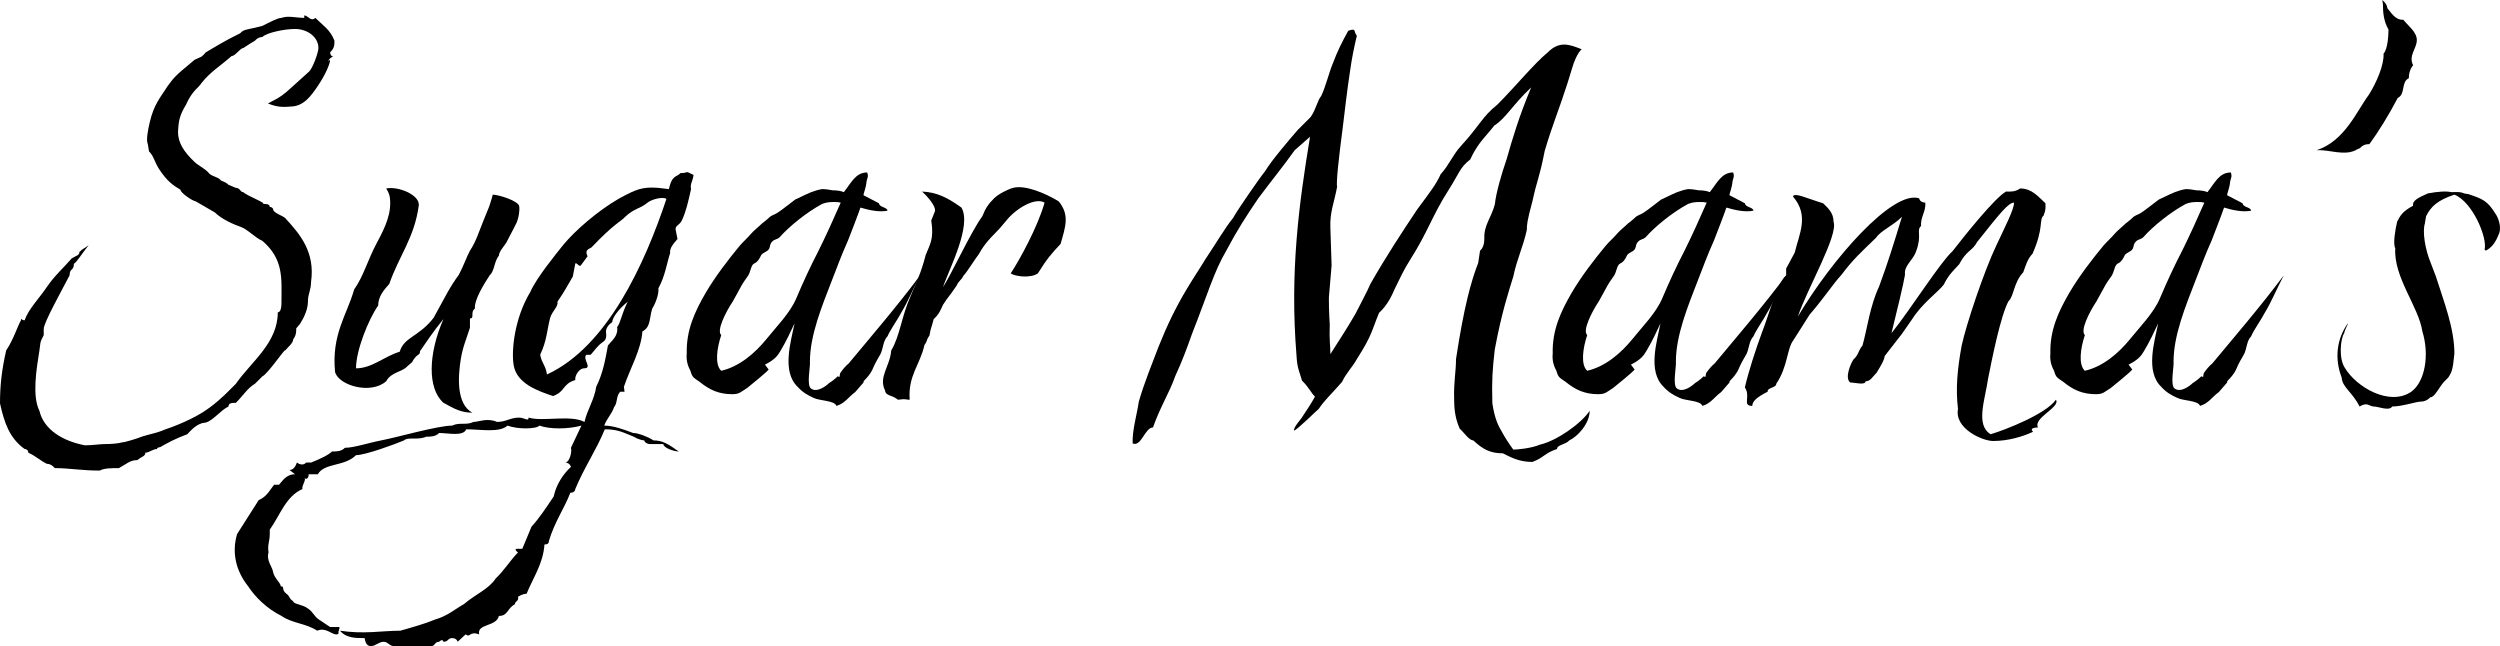 <svg xmlns="http://www.w3.org/2000/svg" id="Layer_1" viewBox="0 0 1014.74 262.25"><path d="M22.25,190q-1.5-1.75-3.25-1.75c-3-1.5-4.25-3-7.5-4.5,0-1.5-1.5-1.5-1.5-1.5-6.25-4.5-8.25-10.75-10-18.5,0-7.5.75-13.75,2.5-21.5,3-4.5,4.25-9,6-12.25,0-1.25,0,0,1.5,0,1.5-4.5,6-9,9-13.5,3.25-4.75,7-8,10-11.5,1.75-1.25,3.25-1.25,3.25-2.75,1.5-1.5,2.25-1.5,3.75-2.75-2.25,2.75-5.25,7.5-6,7.5,0,3-1.75,1.75-1.75,4.75-3.25,6.25-10.5,19.25-10.5,21.75v2.5c-1.75,3.25-1.25,3.25-1.75,6.25-1.25,7.75-3,18.5,0,24.5,1.75,7.5,9.25,12.25,18.5,14,3,0,6-.5,7.75-.5,3,0,6-.25,7.5-.75.25.25,6.75-1.75,7.75-2.25,3-1,6.25-1.5,9-2.75,3.75-1.25,12.5-4.5,18.5-9,4.75-3.5,7.75-6.75,10.75-9.75,6.25-9,17-16.5,17-29,1.5,0,1.5-3,1.5-4.5,0-9,1-17-7.75-24.5-3-1.25-6-4.75-9-5.75-5-1.75-8.5-4-10.25-5.75l-7.75-4.5c-1.5-.25-6.25-3.5-6.25-4.75-3-1.75-5.5-3.5-8.75-8.5-1.75-2.75-2.25-5.5-4-7l-.5-3c-.75-1.5,0-5.5.75-8.75,1.75-7.5,4.25-10,7.25-14.75l1.5-2c2.25-3,5.75-5.5,9.5-8.75l2.75-1.25s1-.75,1.75-1.75c3-1.75,7.75-4.75,14-7.75,1.25-1.5,2.75-1.5,6-2.25l3-.75c3-1.5,6.25-3.25,7.75-3.25,2.75-1,6,0,9.25,0v-1c1.5,0,2.75,2.75,4.5,1,3.25,3.25,6,4.75,7.75,9.25,0,1.75,0,3-1.75,4.75,0,0,0,1.5,1.25,1.75-1.5.25-2.75,2.75-1.25,1.25,0,1.5-1.75,5.75-4.75,10.25s-6,8.75-11.5,8.75c-4.5.5-7-.5-9-1.25,5.5-2.75,6.75-4,9-6l7.75-7c1.5-1.5,3.75-7.75,3.75-9.5,0-4.5-4.5-7.75-9.5-7.75-4.25,0-11.5,1.5-13.25,3.25,0,0-1.75,0-3,1.5-3,1.75-3.5,2.25-4.75,3-1.25,0-3.25,3.25-4.75,3.25-4.5,4-8.5,6.25-12.25,11-1,1.75-3.75,3-6.25,8.75-2.75,4.5-3,6.75-3.25,11,0,4.5,2.5,8.25,6.75,12.25,1.5,1.5,4.5,2.75,6,4.75,1.5,1.25,3.25,1.25,4.5,2.5,0,.5,1.75.5,3.25,2l3,1.25c1.75,0,1.75,1.75,3,1.75,1.5,1.5,10.25,4.75,7.75,4.75,1.5,0,3,0,3,1.25,1.5,0,1.5,1.5,1.5,1.5,1.75,1.75,3.25,1.75,4.75,3,6,6.5,12.25,13.75,10.5,26,0,3.25-1.25,4.75-1.25,7.75,0,3.25-1.5,6.5-3.25,9.25l-1.5,1.75c0,1.5,0,2.75-1.25,4.5,0,1.5-2,3-3.25,4.5,0-1-7,9.5-9.25,10.5l-3,3c-3,1.75-4.75,4.75-7.75,7.75-1.5,0-3,0-3,1.5-3.25,1.5-6.25,5.75-9.25,6.5l-1.5.25c-3,1-4.75,3.25-6,4.5-4.75,1.75-8,3.5-11,5.25,0,0-1.25,0-1.25.75-1.75,0-3.25,1.5-4.75,1.5,0,1.5-1.5,1.5-3.25,3-3,0-4.25,1.5-7.5,3.25-3,0-6,0-7.75,1-7.5,0-12.25-1-18.25-1Z"></path><path d="M180,163.5c-6.5-5.75-6.25-19.75,0-34-4.5,5.5-6.5,8.75-9.5,13,0,2-1.25.75-3.25,4.5l-2,1.75c-2,2.25-6.5,2.25-8.5,6-6.25,5.5-19.25,1.75-20.75-3.75-1.5-15.25,4.75-23,7.75-33.5,4-5.75,5.25-11.5,9.25-19,3.5-6.5,6-12,5.25-18.25-.25-2-1.25-3.25-1.5-3.75,4.75-1,13.5,2.5,13.25,6.75-1.75,13.25-8,20.5-12,32-2,2.25-4.5,5-4.5,8.75-4,5.75-9,18.25-9,25.5,6.5,0,11.25-4.75,17.75-6.75,1.75-6,7.75-6,13.75-13.75,5-9,6.25-12,10.25-17.5,2-3.75,3.25-7.5,4.5-9.75,2.5-3.75,3.75-8,5.5-12.25,1.25-3.25,2-4.75,2.5-6.25.75-2.25,1-3.25,1.25-4.25,2.25,0,10.5,2.5,10.75,4.75.25,1.75-.25,4.75-1,6.5l-1,2-3.25,6.25c-1,1.5-3,3.75-3,5.25-2,2.5-1.75,6.25-3.75,8-2.25,3.5-6.25,9.75-6,13.5-2,1.5,0,4-2,4v3.75c-1.5,4.75-3,8-3.75,13-1,6.25-2,18,4.75,21.5-4.5,0-7.25-1.5-11.75-4Z"></path><path d="M148,259c-3.75,0-7.5,0-10-3,9.75,1.5,17,0,24.5,0,5.25-1.5,10.5-3,14-4.5,5.25-1.5,8.5-4.5,11.75-6.25,5-4.25,10-6,13-10.5,3.25-3,6-7.5,9-10.5,0,0-2-1.5-.25-1.5h2l3.75-9c3-3.25,6-7.75,9-12.25,1-4.75,3.75-9,7-12-.5-1.5-1.75-1.75-2.25-1.75,1.75-.25,2.75-4.5,2.25-6l4.25-9c-5.5,1.5-13,1.5-17,0-1.5,1.5-9,1.5-13,0-3.25,3-11,1.5-16.75,1.5-1.25,3-7.25,1.5-11,1.5-1.5,1.5-3.5,1.5-5.25,1.5-3.25,1.5-7.5,0-9,1.5-3.5,1.5-15.75,6-19.5,6-4.75,4.75-12.75,3-15.5,7.75h-3.75c.25,1.25-1,2.5-1.5,1.5.25,1.75-1.25,2.75-1,4.5-6.75,3-9,10.5-13.25,16.5v1.75c0,3-1,4.25-.5,7.5-1,3,1.5,6,1.75,7.5.5,3,3,4.5,3.25,6.25,1.75,0,0,1.25,2.25,3,1.5,1,1,2,2.75,3,0,1.25,3.75,1.25,6,3,2.25,1.5,2.5,3.25,4.5,4.5l4.5,3h3.75c.25,1.25-.75,1.5,0,1.5-1,.25.5,1.5-1.25,1.5-2,0-4.25-3-7.75-1.5-4.5-3-10.25-3-14.5-6-6-3-10.75-7.75-13.5-12-5-6.25-6.75-13.75-4.5-21.25l8.75-13.75c3.5-1.5,4.75-4.5,6.25-6.25h2c1.25-1.25,2.75-4.25,6.5-4.25l-2.25-1.75q2,0,3-3c2.5,1.75,3.75,0,3.75,0h2c3.75-1.5,7-3,8.5-4.5,2,0,3.75,0,5.25-1.5,3.75,0,9.5-2,14.75-3,6.5-1.25,23-6,28.75-6,3.25-1.5,5.5,0,8.75-1.5,2,0,5.5-1.75,9.5,0,3.75,0,5.25-1.75,9-1.75,2,0,4,1.75,3.75,0,6,1.75,17-1.25,22.75,1.75,1-4.75,4-9,4.75-14.25,2.75-5.5,3.75-11.25,4.75-16.75,1.5-2,4.25-3.75,3.75-7.5,1.5-2,1.5-4.5,4.25-10.25-3.5,2.75-6.25,6.5-6.25,8.25-3,2-2.5,4.25-2.5,4.25.5,3.75-1.5,3.5-3,5.25-1.25,1.25-1.5,1.75-3.25,3.75h-1.75c-1.75,1.75,2.75,5.5-1,5.5-1.75,0-3.75,2.75-3.5,4.75-5.5,1.75-3.75,4.5-9,6.5-6-2-14.75-5-16-12.5-1-5.75.25-19,6.75-29.75,2.5-5.75,10.5-15.5,13.5-19.25,4.75-5.75,14-13.75,22.25-18.5,7.25-4,9.75-5,16.25-4.5l4.25.5c1.25-5.75,3-4.75,4.75-6.5,3.75,0,1.25-1.25,5.25.75-.25,2.5-1.5,3.75-1,5.75-1.25,5.5-2,9-3.75,12.75-1,2-2.75,2-2.5,3.75l.75,3.75c-1.75,2-3.25,3.75-3,5.75-1.25,3.75-2,9.25-4.75,14.25.25,2.5-1.25,6.25-2.5,8.25-1.25,3.75-.5,7.5-4,9.25-.5,7.5-5,15-7.5,22.5l.25,2h-1.75c-1.75,1.75-1,4.5-2.5,6.25-1,3-2.75,4.25-4,7.5,3.75,0,7.75,1.5,11.75,3,2,0,6,1.5,8.25,3,3.75,0,6,1.5,10.25,4.5-2,0-6.25-1.5-6.25-3h-5.5c-.25,0-2-.25-2.25-1.5,0,0-1.75,0-4.25-1.5-4-1.5-6-3-11.75-3-3.75,9-8.25,15.25-12,24.25,0,0,0,1.5-2,1.5-2.25,6-6.5,12-8.75,19.75,0,0,.25,1.25-1.75,1.25-.5,7.75-4.75,13.75-7.25,20-1.75,0-3.5,1.25-3.5,1.25.5,1.75-1.25,1.75-1.25,3-3.25,1.75-2.75,4.75-6.5,4.75-1,4.5-9,3-8,7.5-4-1.5-3.5,1.5-5.5,0l-3.25,3s-.25-1.5-2.25-1.5c-1.75,0-1.5,1.5-3.5,1.5,0,0-.25-1.5-1.75,0-2,0-1.5,1.75-3.25,1.75h-15c-2,0-2.5-1.75-4.25-1.75-2,0-3.25,1.75-5.25,1.75-1.75,0-2.25-1.75-2.5-3.25ZM270.5,80.75c-1.25-1-6,0-8,1.75-2.75,2.25-5,2-8.75,5.5-1.5,1.75-4.5,2.75-13.5,12.25-.5.75-3.25.75-1.75,3.75l-2.75,3.75c-.75.75-1.75-1.5-2.25-.75l-1,5.25c-1.75,3-3.5,6.25-6.25,10.25.5,2-2.25,3.75-3,6.75-1.25,4.75-1.25,9-4,14.75.75,3.75,2.25,4.25,2.75,8,24.5-11.25,39.75-45,48.5-71.25Z"></path><path d="M330.25,161.5c-2.25-1-4.5-2.25-6.5-4.5-6.5-6.25-2.75-18.25-1.25-25.75-1.5,3.25-3.5,7.5-5.75,11.25-1,1.75-2.25,3.5-6.25,5.5l1.5,2c-1,1.25-7.5,6.5-8.75,7.5-2.5,1.5-3,2.5-6,2.5-5.5,0-9.25-1.75-13.25-5-2.5-1.75-3-1.75-3.75-4.5-1.25-2.25-1.75-4.5-1.5-7-.25-9.5,3.25-17,7.75-24.75,4-6.75,9-13.25,13.75-19,1.5-1.75,3-3,4.5-4.75,1-1.25,3.25-3,4.5-4.25,1.25-1,2-1.5,3.25-2.75,1.5-1,1.75-.75,3.25-1.75,1.25-.75,6-4.5,7-5.25,1.25-.5,3.5-1.75,6.5-3,1.5-.5,2.75-1,4.5-1.25,1.25,0,3,.25,4.25.5,1.75,0,3.5.25,4.5.75,3-3.75,4.75-8,9.5-8,.5,1.5.25,1.75-.25,3.5-.25,3-1.25,4.75-1.25,5.75l6.25,3.25c.25,1.75,3.25,1.5,3.5,3-3.25.75-7.75-.25-11-1.25-1,3-3.75,10-5,13.25-3,6.75-4,9.75-6.75,16.75-3.75,9.75-8.75,21.75-8.75,32.5.25,2-1.5,9.75.5,11,2.5,1.75,6.25-1.25,7.25-2.25,1.25-.75,2.5-1.75,3.5-2.75l.75.25.25-1.5c1-1.5,2.25-3,3.5-4,8.5-10.25,19.5-23,29-35.75-3,5.75-5,10.75-7.75,15.25-1.25,2.5-4.5,7-5.5,9.5-1.75,1.75-1.75,4.75-2.75,7-1.25,2.25-2.25,3.75-3.5,6.75-.75,1.5-2,3-3.25,4.25-.25.25-.25.5-.25.75l-3.25,3.75-.25.25c-2.5,1.75-4,4.5-7.5,5.5-.75-2.25-6.75-2-9.25-3.25ZM311,137.75c4-5,9.75-10.75,12.25-16.75,2.75-6.5,5.75-13,9-19.25,2.75-5.5,6.5-13.75,9-19.5-1-.25-1.5-.25-2.75-.25s-2.75,0-4.75.75c-6.5,3.5-13.5,9.25-17.25,13.5-1,1-2,.75-3,1.75-1.25,1.25-.75,2.25-1.5,3.25s-2.25,1.25-3,2.25c-1.75,3.75-2.75,3-3.5,4s-1,3-1.75,4.25c-1.25,1.75-2.5,3.5-3.5,5.5l-2.75,5c-3,4.5-6.75,12-4.75,13.75-1.75,5.25-2.75,12,0,14.5,7.5-1.75,13.75-7.25,18.25-12.75Z"></path><path d="M359.24,158.5c-2.75-5.5,2-9.75,2.5-16.25,3.5-5.75,4.25-14,7.75-21.75,2.5-6.25,4.25-9.25,6.25-17,1.5-4,3.5-6.25,2.25-14l1.5-3.75c.5-2-3-6-5.25-8,6.25.25,10.75,2.75,16,6.5,4.25,7.25-4.75,24.5-7.5,32.25,2.75-3.75,11.5-22.75,16-28.75,1.25-3.25,2.5-5,4.75-7.25,1.75-1.75,5.75-3.75,7.75-4.25,4.75-1.25,12.75,2,18.5,5.5,4.5,5.5,2.75,10.25.75,17.25-3.75,4-5.5,6-9.25,12-3,2-9,1.25-11,0,3.75-5.75,11-19,13.75-28.75-3.75-2.25-11.5,2.25-15.5,7.25l-2.75,3.25c-5.75,5.75-6.75,7.5-8.5,10.5-1.25,1.5-4.75,7.25-6.25,8.75-.75,1.75-1.75,1.75-2.75,4-3.75,5.5-2.75,3.5-5.5,7.75-1,2.25-1.75,4-3.75,5.75-1,4-1,2.75-1.75,6.75-1.5,2-.5,1.75-2,3.75-1.75,8-6.75,12.5-6,22.25-2,0-1-.5-4.75,0-2.5-2-5-1.5-5.25-3.75Z"></path><path d="M609.99,184c-5.25,0-8.25-1.75-12-5.25-1.75,0-3.75-3.25-5.5-4.75-1.5-3.5-2.25-6.75-2.25-11.75-.25-7.25.75-11.25.75-16.5,3.25-21.5,6.25-32,9-39l.75-5q1.75-1.5,1.75-5c-.25-5.25,2.75-8.25,4.25-13.75.5-4.75,2.75-12.5,4.75-18.25,2.5-8.75,5-17.25,10-29.25-7.5,7-10.25,12.5-15,15.5-3.25,4.25-6.5,6.75-9.75,13.75-4.25,3.25-4.5,5.75-9,12.75-6.25,9.75-8.25,16.75-15.25,27.75-2.75,4.25-4.5,8.25-6.25,11.75-1.5,3.5-3.25,7-6.5,10-3,7.25-2.75,9-9,18.75-1.75,3.25-4.25,5.5-6,9.25-5.25,6-6.75,7-9.5,11-1.25,1-9,8.75-10,8.75-.25-1.25,2.5-4.25,3-5,2-3,4-6,5.5-8.75-1.75-1.75-2.25-3.5-5.25-6.5-1-3.5-2-5-2.25-10.25-2.75-34,1-61.5,5.5-88.75l-6.25,5.5c-5,7-8,10.5-14.75,19.5-4.75,7-8.5,12.75-13,21.25-5,8.5-7.5,17.5-14,34-1.75,5-3.75,10.5-6.75,17-2.25,6.5-6,12.25-9,20.75-3.25,0-4.75,8-8.25,6.5-.25-5.25,1.75-11.75,2.5-17,2.25-7.75,5.25-15,8-22.25,3.5-8.75,7-16,11.5-23.5,3-5,5.25-8.25,7.5-12,5-7.5,8-12.75,11.25-16.75,1.25-2.5,10.75-16.25,13-19,2.5-4.25,10-13,13.25-16.75l5.25-5.25c2.25-3.25,2.75-6.75,4.25-8.5,1.75-3.5,3.25-9.75,4.75-13.25,1.75-4.75,3.75-8.75,6.25-13.25,3.5-1.25,2,.25,3.5,2-1.25,5.25-2,9-2.75,14.25-1.25,8.25-2.25,17-3,23.25-1.5,11.25-2.75,22.5-2.25,23.75-1.25,6.75-3,10.25-2.75,16.75l.5,15.25-1,11.75c-.25,1.5,0,8.5.25,12.25-.25,6.25.25,8.25.25,12,3.5-5.5,7.25-11.25,10.25-16.5,2.25-4.5,4.5-8.5,6-12,6.25-11,13-21.25,19-30.25,5-6.75,7.75-10.25,9.5-14.25,3.25-3.5,5-8,8.25-11.5,8-8.75,8.5-11.75,14.75-16.75,7.25-7.25,15-16.75,20.5-21.25,4.75-4.75,8.75-3.25,13.75-1.25-1.75,1.5-3.25,5.5-3.75,7.25l-2,6.5c-3.25,10.25-6,16.5-9.25,27.5-2.25,11.5-3,11.25-5,20.5-2.25,8.25-2.25,9.75-2.25,11.5-1.5,7-4,11.75-5.5,19-2,6.5-4.75,14.75-7.5,29.5-1,8.5-1.25,12.75-1,22,1,6.5,2.5,9.25,4,11.75.75,1.5,3,5,4.5,7,1.5,0,7.25-.5,10.75-2,6.75-1.5,16.75-8.5,20.25-13.75,0,5.25-5,10.5-8.25,12-1.5,1.75-5,1.75-5,3.5-5.25,1.75-5.25,3.5-10,5.25-5.25,0-8.5-1.75-12-3.5Z"></path><path d="M681.74,161.5c-2.25-1-4.5-2.25-6.5-4.5-6.5-6.25-2.75-18.25-1.25-25.75-1.5,3.25-3.5,7.5-5.75,11.25-1,1.75-2.25,3.5-6.25,5.5l1.5,2c-1,1.25-7.5,6.5-8.75,7.5-2.5,1.5-3,2.5-6,2.5-5.5,0-9.25-1.75-13.25-5-2.5-1.75-3-1.75-3.75-4.5-1.25-2.25-1.75-4.5-1.5-7-.25-9.5,3.25-17,7.75-24.75,4-6.75,9-13.25,13.75-19,1.5-1.75,3-3,4.5-4.75,1-1.25,3.25-3,4.5-4.25,1.25-1,2-1.5,3.25-2.75,1.5-1,1.75-.75,3.25-1.75,1.25-.75,6-4.5,7-5.25,1.25-.5,3.5-1.75,6.5-3,1.5-.5,2.75-1,4.5-1.25,1.25,0,3,.25,4.25.5,1.75,0,3.5.25,4.5.75,3-3.75,4.75-8,9.5-8,.5,1.5.25,1.75-.25,3.5-.25,3-1.25,4.75-1.25,5.75l6.25,3.25c.25,1.75,3.25,1.5,3.5,3-3.25.75-7.75-.25-11-1.25-1,3-3.75,10-5,13.25-3,6.75-4,9.75-6.75,16.75-3.75,9.75-8.75,21.75-8.75,32.5.25,2-1.5,9.75.5,11,2.5,1.75,6.25-1.25,7.25-2.25,1.25-.75,2.5-1.75,3.5-2.75l.75.25.25-1.5c1-1.5,2.25-3,3.5-4,8.5-10.25,19.5-23,29-35.75-3,5.75-5,10.75-7.75,15.25-1.25,2.5-4.5,7-5.5,9.5-1.75,1.75-1.75,4.75-2.75,7-1.25,2.25-2.25,3.75-3.5,6.75-.75,1.5-2,3-3.25,4.25-.25.25-.25.5-.25.75l-3.25,3.75-.25.25c-2.5,1.75-4,4.5-7.5,5.5-.75-2.25-6.75-2-9.25-3.25ZM662.49,137.75c4-5,9.75-10.75,12.25-16.75,2.75-6.5,5.75-13,9-19.25,2.75-5.5,6.5-13.75,9-19.5-1-.25-1.5-.25-2.75-.25s-2.75,0-4.75.75c-6.5,3.5-13.5,9.25-17.25,13.5-1,1-2,.75-3,1.75-1.25,1.25-.75,2.25-1.5,3.25s-2.25,1.25-3,2.25c-1.75,3.75-2.75,3-3.5,4s-1,3-1.75,4.25c-1.25,1.75-2.5,3.5-3.5,5.5l-2.75,5c-3,4.5-6.75,12-4.75,13.75-1.75,5.25-2.75,12,0,14.5,7.5-1.75,13.75-7.25,18.25-12.75Z"></path><path d="M794.74,166c-1-8.25-.25-16.25,1.5-25.75,1.75-8.25,9-30,14-40.5,3.75-8,7.25-14.75,7.25-17.5-2.25,0-5.5,4-15,16-2,3.75-4.25,3.25-7.25,9-1.5,1.75-4.25,4-6.25,8.25-2.25,3-8.75,7.5-13,14.25l-4,5.75-7,9c-.25,1.75-1,3-3.25,6.75-1.75,1.75-2.5,3.5-4.5,3.5,0,1.75-4.5.5-6.25.5-2.25-1.75,0-7.25,1.25-9.25,2.25-2,2-3.75,3.75-5.75,2-7.25,3-16,6.75-24,3.5-9.5,6-17.5,9.25-28.25-3.75,3.75-8.5,5.5-10.5,8.5-6,5.75-9.75,9.25-14,15-3.5,3.75-6.75,9-13,16.25l-6.5,10.25c-2.75,3.5-2.25,10.75-7,17.75,0,1.75-3.75,1.5-3.5,3.25-4,2-6.25,3.75-6.25,5.75-4.25,0-.5-3.75-3-7.5,1.5-6.5,4.25-15,7-22.5,3-7.5,5.75-19.25,9.75-23v-2.75l3.5-6.5c1.75-7.5,6-15-.75-22.75.75-1.75,5.5.75,12.25,2.75,1.75,1.75,4.25,3.75,4.25,7.5,2,5.5-10.75,27.25-14.5,38.5,13.75-23.25,38.5-51.5,49.25-48,.25,1.75,2.5,1.75,2.5,1.75.25,3.75-2,5.75-1.75,9.5-2,1.75.5,3.75-2,10.25-1.25,3.75-5,5.75-4.5,9.5-.5,3.25-3.5,15.75-5.5,23.75,8-10,19.75-28.75,24.75-33.25,5.25-6.75,17.25-21.75,21.75-24.25,1.75,0,3.5.25,5.75-1.25,4.75,0,7.25,3.25,10.25,6,0,1.75.25,2.5-.75,5-2,1.75.25,4.75-4.5,15.5-2,2-2.75,4.75-3.75,7.5-4,4.25-3.75,9.75-6,11.75-3.25,6-6.75,23.75-8.25,31.25-1.25,8.75-5.25,19,1,22.75,6-1.75,22.5-8.25,26.5-14,2,3-9.5,7.5-7.25,11.25,0,0-4,0-2,1.75-4.25,2-10.25,3.75-16.25,3.75-4.25,0-15.75-5-14.25-13Z"></path><path d="M883.74,161.5c-2.25-1-4.5-2.25-6.5-4.5-6.5-6.25-2.75-18.25-1.25-25.75-1.5,3.25-3.5,7.5-5.75,11.25-1,1.75-2.25,3.5-6.25,5.5l1.5,2c-1,1.25-7.5,6.5-8.75,7.5-2.5,1.5-3,2.5-6,2.5-5.5,0-9.25-1.75-13.25-5-2.5-1.75-3-1.75-3.75-4.5-1.25-2.25-1.75-4.5-1.5-7-.25-9.5,3.25-17,7.75-24.75,4-6.75,9-13.25,13.75-19,1.5-1.75,3-3,4.5-4.75,1-1.25,3.25-3,4.5-4.25,1.25-1,2-1.5,3.25-2.75,1.5-1,1.75-.75,3.25-1.75,1.25-.75,6-4.5,7-5.25,1.25-.5,3.5-1.75,6.5-3,1.5-.5,2.75-1,4.5-1.25,1.25,0,3,.25,4.25.5,1.75,0,3.5.25,4.5.75,3-3.75,4.75-8,9.5-8,.5,1.5.25,1.75-.25,3.5-.25,3-1.25,4.75-1.25,5.75l6.25,3.25c.25,1.75,3.25,1.5,3.5,3-3.25.75-7.75-.25-11-1.25-1,3-3.75,10-5,13.25-3,6.75-4,9.75-6.75,16.75-3.75,9.75-8.75,21.75-8.75,32.5.25,2-1.5,9.75.5,11,2.5,1.75,6.25-1.25,7.25-2.25,1.25-.75,2.5-1.75,3.5-2.75l.75.25.25-1.5c1-1.5,2.25-3,3.5-4,8.5-10.25,19.5-23,29-35.75-3,5.75-5,10.75-7.75,15.25-1.25,2.5-4.5,7-5.5,9.5-1.75,1.75-1.75,4.75-2.75,7-1.25,2.25-2.25,3.75-3.5,6.75-.75,1.5-2,3-3.25,4.25-.25.25-.25.5-.25.75l-3.25,3.75-.25.25c-2.5,1.75-4,4.5-7.5,5.5-.75-2.25-6.75-2-9.25-3.25ZM864.49,137.75c4-5,9.75-10.75,12.25-16.75,2.75-6.5,5.75-13,9-19.25,2.75-5.5,6.5-13.75,9-19.5-1-.25-1.5-.25-2.75-.25s-2.75,0-4.75.75c-6.5,3.5-13.5,9.25-17.25,13.5-1,1-2,.75-3,1.75-1.25,1.25-.75,2.25-1.5,3.25s-2.25,1.25-3,2.25c-1.75,3.75-2.75,3-3.5,4s-1,3-1.75,4.25c-1.25,1.75-2.5,3.5-3.5,5.5l-2.75,5c-3,4.5-6.75,12-4.75,13.75-1.75,5.25-2.75,12,0,14.5,7.5-1.75,13.75-7.25,18.25-12.75Z"></path><path d="M961.48,38.5c3-4.75,6.25-12,6-16.75,1.75-1.75,2-8,2-9.75-2-3.5-2.25-7-2.25-10.25l-.25-1.75q2,1.75,2,3.25c1.5,1.75,3.25,5,6.5,4.75,2,2.5,5.5,5,5.5,8.25,0,3.5-3.5,6.25-1.5,10.25,0,0-1.75,1.75-1.75,5.25-3.25,1.5-1.25,6.5-4.5,8-3.5,6.75-8,14-11.5,18.75-3.25,0-3.25,1.75-4.75,2-5,3.25-11.75,0-16.75.5,11.5-3.75,16.25-15.75,21.25-22.5Z"></path><path d="M950.48,153.25c-3-7.75-2-15.75,2.5-22v.25c-.5,1.25-1.25,2.5-1.5,3.75-1.5,2.25-2.25,10.25.25,14,4.75,8,18.25,15.75,27,9.75,5.5-4,7.5-14.75,4.5-24.5-1.5-10-11.75-22-11-33.75-1-1.75,0-7.5.75-10.75,1.25-2.5,2.25-4.25,6.5-6.5-.5-2.25,2.75-3.5,6-5,4-.75,7.5-1,9.5-.5,5.5-.25,3.75.5,6.75.75,6.25,2,8,3,11,7.75,1.5,2,2.5,5.5,1.75,8-1.75,4.5-3.25,6-5.5,7.25l-.5-.5c1.25-4.5-4.75-19.25-12.25-22.25-6.75,2.25-9.5,4.75-11.5,8.75l-.5,3c-1,3.25,0,10.25,2.5,16.25l2,5.25c3.25,10.25,7.5,21,7.5,31.25l-.5,4.25c-.5,3.5-1.25,4.25-2,5.5l-1.75,1.75c-2,2.25-3.75,6.25-5.5,6.25q-1.75,1.75-3.75,1.75c-2,0-7.75,2-11.75,2-1.25,2-5.5,0-7.5,0-1.75,0-2.5-2-5.75,0-3-6-7-7.75-7.25-11.75Z"></path></svg>